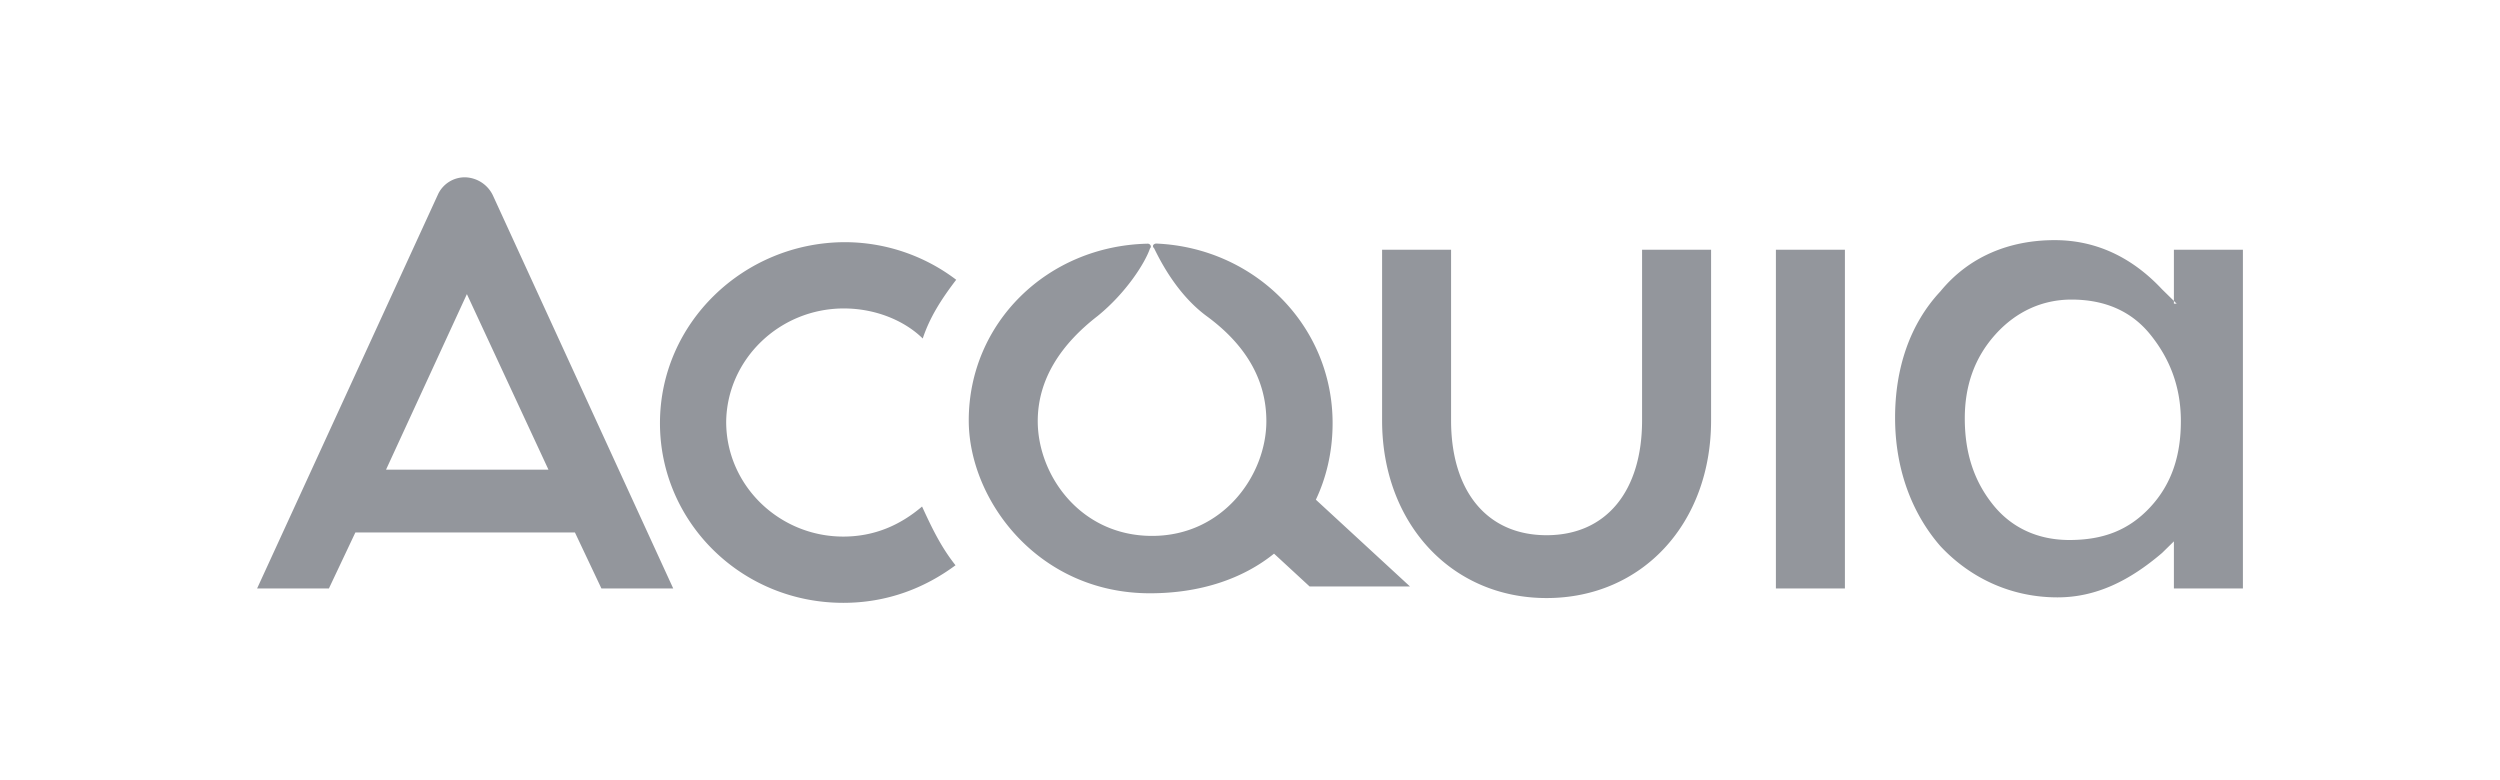 <?xml version="1.0" encoding="UTF-8"?> <svg xmlns="http://www.w3.org/2000/svg" width="141" height="44" fill="none"><g clip-path="url(#a)"><path fill="#93969C" fill-rule="evenodd" d="M121.271 28.607c-1.218 1.31-2.673 1.849-4.56 1.849-1.729 0-3.223-.655-4.285-1.965-1.061-1.31-1.612-2.89-1.612-4.892 0-1.85.551-3.429 1.73-4.739 1.18-1.31 2.673-1.964 4.285-1.964 1.887 0 3.381.654 4.442 1.964s1.73 2.89 1.73 4.893c0 1.926-.511 3.544-1.73 4.854m1.494-11.48-.825-.81c-1.73-1.848-3.774-2.773-6.054-2.773-2.556 0-4.836.925-6.447 2.89-1.73 1.848-2.556 4.352-2.556 7.126 0 2.89.944 5.393 2.556 7.243 1.729 1.849 4.049 2.889 6.604 2.889 2.162 0 4.049-.925 5.897-2.504l.668-.655v2.658h3.892V14.084h-3.892v3.043zm-30.152 6.587c0 3.968-2.005 6.472-5.386 6.472-3.38 0-5.386-2.504-5.386-6.472v-9.63H77.95v9.63c0 5.779 3.891 10.016 9.277 10.016s9.278-4.199 9.278-10.016v-9.63h-3.892zm7.548 9.477h3.892V14.084h-3.892zm-25.002-9.323c0-5.547-4.443-9.9-9.946-10.131-.118 0-.276.115-.118.27.393.808 1.336 2.619 2.948 3.813 2.162 1.58 3.38 3.544 3.38 5.933 0 3.043-2.436 6.472-6.446 6.472-4.05 0-6.448-3.429-6.448-6.472 0-2.389 1.337-4.353 3.381-5.933 1.612-1.31 2.674-2.997 2.949-3.806.118-.115 0-.27-.118-.27-5.661.116-10.103 4.462-10.103 9.97 0 4.469 3.892 9.747 10.22 9.747 2.831 0 5.23-.81 6.998-2.235l2.005 1.85h5.661l-5.307-4.893c.55-1.156.944-2.62.944-4.315m-53.386 2.62 4.56-9.9 4.6 9.9zM26.215 10a1.67 1.67 0 0 0-1.494.925L14.5 33.19h4.05l1.493-3.159h12.383l1.494 3.159h4.05L27.826 11.079A1.79 1.79 0 0 0 26.215 10m21.386 7.397c1.73 0 3.38.654 4.442 1.695.393-1.195 1.061-2.235 1.887-3.313a10.4 10.4 0 0 0-6.33-2.12c-5.66.04-10.378 4.547-10.378 10.21 0 5.547 4.56 10.131 10.34 10.131 2.437 0 4.56-.809 6.329-2.119-.826-1.04-1.337-2.119-1.887-3.313-1.219 1.04-2.673 1.695-4.443 1.695-3.616 0-6.604-2.889-6.604-6.472.04-3.505 2.988-6.395 6.644-6.395" clip-rule="evenodd"></path></g><defs><clipPath id="a"><path fill="#fff" d="M14.5 10h112v24h-112z"></path></clipPath></defs></svg> 